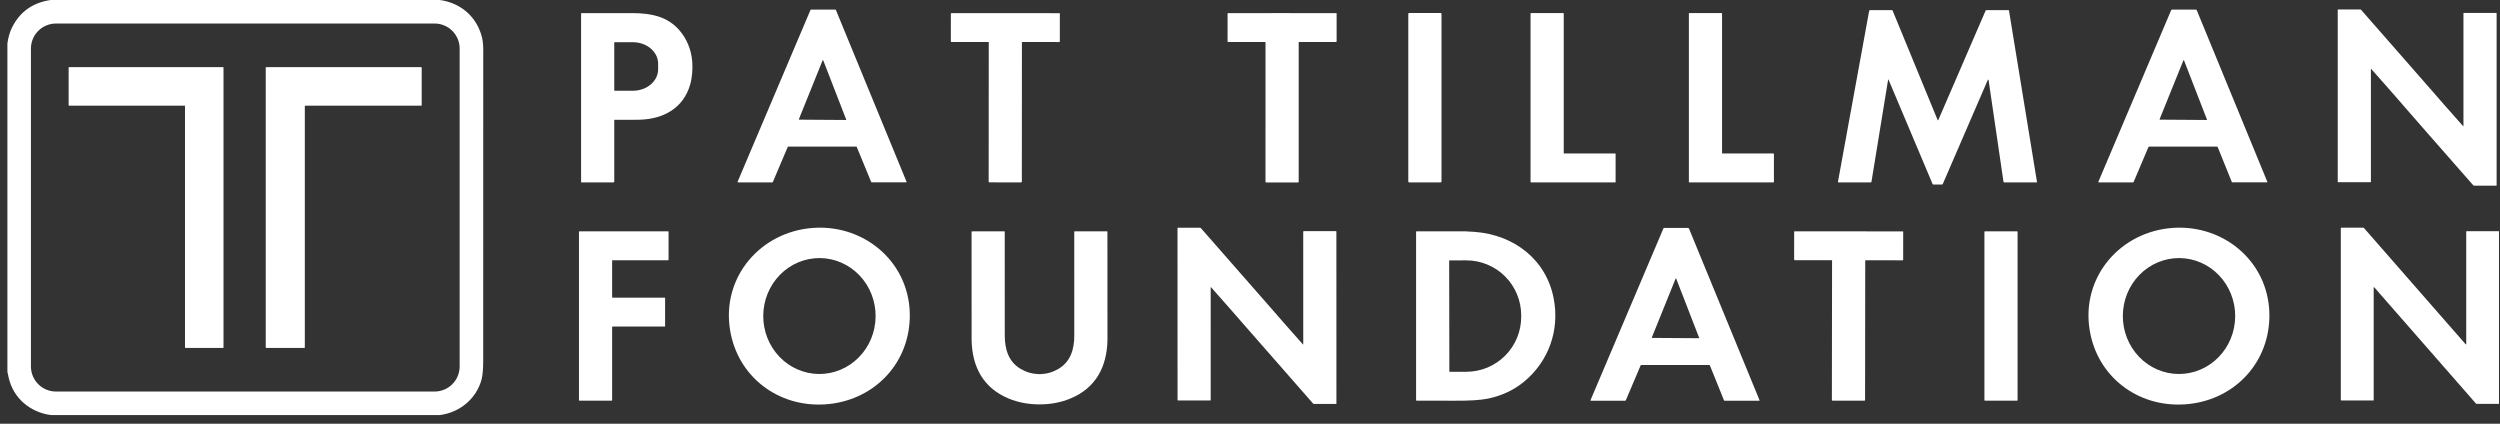 <svg width="236" height="40" viewBox="0 0 236 40" fill="none" xmlns="http://www.w3.org/2000/svg">
<rect x="0" y="0" width="236" height="40" fill="#333333" stroke="none"/>
<path d="M41.521 0C43.512 0.277 45.028 1.599 45.505 3.549C45.594 3.909 45.631 4.407 45.618 5.042C45.612 5.326 45.611 14.969 45.615 33.971C45.616 34.804 45.566 35.414 45.465 35.801C44.983 37.642 43.393 38.951 41.5 39.184H4.815C2.869 38.929 1.267 37.613 0.823 35.668C0.78 35.479 0.739 35.29 0.699 35.1V4.093C0.784 3.503 0.934 2.995 1.149 2.569C1.89 1.103 3.101 0.246 4.782 0H41.521ZM43.391 4.585C43.391 3.958 43.142 3.357 42.698 2.913C42.255 2.47 41.654 2.221 41.026 2.221H5.284C4.657 2.221 4.056 2.47 3.612 2.913C3.169 3.357 2.92 3.958 2.92 4.585V34.597C2.92 34.908 2.981 35.215 3.1 35.502C3.219 35.789 3.393 36.049 3.612 36.269C3.832 36.488 4.093 36.663 4.379 36.781C4.666 36.9 4.974 36.961 5.284 36.961H41.026C41.337 36.961 41.644 36.9 41.931 36.781C42.218 36.663 42.479 36.488 42.698 36.269C42.918 36.049 43.092 35.789 43.211 35.502C43.33 35.215 43.391 34.908 43.391 34.597V4.585Z" fill="white"/>
<path d="M227.043 10.149C226.23 9.207 225.164 7.995 223.846 6.511C223.843 6.508 223.84 6.506 223.836 6.505C223.833 6.504 223.829 6.504 223.825 6.505C223.822 6.506 223.818 6.509 223.816 6.512C223.814 6.515 223.813 6.519 223.813 6.523V17.151C223.813 17.164 223.808 17.177 223.798 17.187C223.789 17.196 223.775 17.201 223.762 17.201H220.722C220.717 17.201 220.712 17.201 220.707 17.199C220.702 17.197 220.698 17.194 220.694 17.19C220.69 17.187 220.688 17.183 220.686 17.178C220.684 17.173 220.683 17.168 220.683 17.163V0.926C220.683 0.917 220.686 0.908 220.693 0.901C220.7 0.894 220.709 0.891 220.718 0.891H222.795C222.813 0.89 222.831 0.894 222.848 0.902C222.865 0.909 222.88 0.92 222.892 0.934C226.42 4.947 228.563 7.392 229.321 8.27C230.134 9.212 231.2 10.425 232.519 11.91C232.521 11.912 232.524 11.914 232.528 11.915C232.531 11.916 232.535 11.915 232.538 11.914C232.542 11.913 232.545 11.911 232.547 11.908C232.549 11.905 232.55 11.901 232.55 11.898V1.269C232.55 1.256 232.555 1.243 232.565 1.234C232.575 1.224 232.588 1.219 232.601 1.219H235.641C235.646 1.219 235.652 1.22 235.656 1.222C235.661 1.224 235.665 1.227 235.669 1.23C235.673 1.234 235.676 1.238 235.678 1.243C235.68 1.247 235.681 1.252 235.681 1.257V17.494C235.681 17.499 235.68 17.504 235.678 17.508C235.676 17.512 235.674 17.516 235.67 17.519C235.667 17.523 235.663 17.525 235.659 17.527C235.655 17.529 235.65 17.53 235.645 17.53H233.568C233.55 17.53 233.532 17.526 233.515 17.518C233.498 17.51 233.483 17.499 233.471 17.485C229.943 13.473 227.8 11.027 227.043 10.149Z" fill="white"/>
<path d="M82.242 17.185L80.877 13.871C80.874 13.862 80.867 13.855 80.859 13.849C80.852 13.844 80.842 13.841 80.833 13.841H74.407C74.397 13.841 74.388 13.844 74.38 13.849C74.372 13.854 74.366 13.861 74.362 13.87L72.954 17.187C72.951 17.195 72.945 17.203 72.937 17.208C72.929 17.213 72.919 17.216 72.91 17.216H69.678C69.67 17.216 69.662 17.214 69.655 17.21C69.648 17.207 69.642 17.201 69.637 17.194C69.633 17.188 69.63 17.18 69.629 17.172C69.628 17.164 69.63 17.156 69.633 17.148L76.512 0.935C76.516 0.927 76.522 0.919 76.53 0.914C76.538 0.909 76.547 0.906 76.557 0.906H78.861C78.871 0.906 78.88 0.909 78.888 0.914C78.896 0.92 78.902 0.927 78.906 0.936L85.574 17.148C85.577 17.156 85.578 17.164 85.577 17.172C85.576 17.18 85.574 17.187 85.569 17.194C85.565 17.2 85.559 17.206 85.552 17.209C85.544 17.213 85.537 17.215 85.529 17.215H82.286C82.276 17.215 82.267 17.212 82.259 17.206C82.251 17.201 82.245 17.193 82.242 17.185ZM75.415 11.249C75.412 11.254 75.412 11.26 75.412 11.265C75.412 11.271 75.414 11.276 75.417 11.281C75.42 11.285 75.424 11.289 75.429 11.292C75.434 11.294 75.439 11.296 75.445 11.296L79.848 11.326C79.853 11.326 79.859 11.325 79.864 11.322C79.868 11.32 79.873 11.316 79.876 11.312C79.879 11.307 79.881 11.302 79.881 11.297C79.882 11.291 79.881 11.286 79.879 11.281L77.716 5.703C77.714 5.697 77.71 5.692 77.704 5.688C77.699 5.684 77.692 5.682 77.686 5.682C77.679 5.682 77.673 5.684 77.667 5.687C77.662 5.691 77.657 5.696 77.654 5.702L75.415 11.249Z" fill="white"/>
<path d="M214.036 17.163C214.039 17.169 214.04 17.175 214.039 17.181C214.039 17.187 214.036 17.192 214.033 17.198C214.03 17.203 214.025 17.207 214.02 17.209C214.015 17.212 214.009 17.214 214.003 17.214L210.743 17.215C210.73 17.215 210.717 17.211 210.706 17.203C210.695 17.196 210.686 17.186 210.681 17.174L209.35 13.884C209.345 13.871 209.336 13.86 209.324 13.852C209.312 13.844 209.298 13.84 209.284 13.84L202.886 13.841C202.87 13.841 202.855 13.845 202.841 13.854C202.828 13.863 202.818 13.876 202.811 13.89L201.416 17.172C201.41 17.185 201.401 17.196 201.389 17.204C201.377 17.212 201.364 17.216 201.35 17.216H198.122C198.116 17.216 198.109 17.214 198.103 17.211C198.098 17.208 198.093 17.203 198.089 17.198C198.085 17.192 198.083 17.186 198.082 17.179C198.082 17.172 198.083 17.166 198.085 17.159L204.958 0.959C204.965 0.943 204.976 0.93 204.99 0.92C205.004 0.911 205.021 0.906 205.038 0.906H207.281C207.301 0.906 207.321 0.912 207.338 0.923C207.355 0.934 207.368 0.95 207.376 0.969L214.036 17.163ZM203.868 11.253C203.866 11.258 203.865 11.263 203.866 11.268C203.866 11.273 203.868 11.277 203.871 11.282C203.874 11.286 203.877 11.289 203.882 11.291C203.886 11.294 203.891 11.295 203.896 11.295L208.309 11.326C208.314 11.326 208.319 11.325 208.323 11.323C208.328 11.32 208.332 11.317 208.334 11.313C208.337 11.309 208.339 11.304 208.339 11.299C208.34 11.294 208.339 11.289 208.337 11.285L206.17 5.696C206.168 5.69 206.164 5.685 206.159 5.682C206.154 5.678 206.148 5.677 206.142 5.677C206.136 5.677 206.13 5.678 206.125 5.682C206.12 5.685 206.116 5.69 206.114 5.696L203.868 11.253Z" fill="white"/>
<path d="M178.278 7.52C178.276 7.516 178.272 7.512 178.268 7.51C178.265 7.508 178.26 7.507 178.256 7.507C178.251 7.508 178.247 7.51 178.244 7.513C178.241 7.516 178.239 7.519 178.238 7.524L176.666 17.163C176.663 17.179 176.655 17.193 176.643 17.204C176.631 17.214 176.615 17.22 176.599 17.22H173.537C173.532 17.22 173.526 17.218 173.521 17.216C173.516 17.214 173.512 17.21 173.508 17.206C173.505 17.202 173.502 17.197 173.501 17.192C173.5 17.187 173.5 17.182 173.501 17.176L176.45 1.021C176.453 1.004 176.462 0.988 176.476 0.977C176.489 0.966 176.506 0.959 176.524 0.959H178.602C178.615 0.959 178.628 0.963 178.639 0.971C178.65 0.978 178.658 0.989 178.663 1.001L182.914 11.334C182.916 11.34 182.921 11.345 182.926 11.349C182.931 11.352 182.937 11.354 182.944 11.354C182.95 11.354 182.956 11.352 182.962 11.349C182.967 11.345 182.971 11.34 182.974 11.334L187.441 1.004C187.447 0.991 187.457 0.98 187.469 0.972C187.481 0.964 187.495 0.96 187.51 0.959H189.606C189.616 0.96 189.626 0.963 189.633 0.97C189.641 0.976 189.646 0.985 189.648 0.995L192.294 17.189C192.294 17.192 192.294 17.196 192.293 17.2C192.292 17.204 192.29 17.207 192.288 17.21C192.286 17.213 192.283 17.215 192.279 17.217C192.276 17.218 192.272 17.219 192.269 17.219H189.195C189.179 17.219 189.164 17.213 189.152 17.203C189.14 17.193 189.132 17.179 189.13 17.163L187.72 7.547C187.719 7.539 187.715 7.532 187.709 7.527C187.704 7.522 187.697 7.518 187.689 7.517C187.681 7.516 187.674 7.518 187.667 7.522C187.66 7.525 187.655 7.531 187.651 7.538L183.402 17.362C183.394 17.38 183.381 17.395 183.365 17.406C183.349 17.416 183.33 17.422 183.311 17.422H182.519C182.501 17.422 182.483 17.416 182.468 17.406C182.453 17.396 182.441 17.382 182.434 17.365L178.278 7.52Z" fill="white"/>
<path d="M57.919 17.219H54.888C54.884 17.219 54.879 17.218 54.876 17.216C54.871 17.215 54.868 17.212 54.865 17.209C54.862 17.206 54.86 17.203 54.858 17.199C54.856 17.195 54.855 17.191 54.855 17.186L54.855 1.268C54.855 1.26 54.858 1.252 54.864 1.246C54.87 1.24 54.878 1.237 54.887 1.237C58.032 1.236 59.662 1.236 59.779 1.237C61.484 1.26 62.998 1.553 64.129 2.85C64.843 3.668 65.253 4.697 65.346 5.788C65.404 6.472 65.345 7.314 65.153 7.981C64.518 10.194 62.646 11.247 60.358 11.302C59.851 11.314 59.074 11.316 58.029 11.307C58.017 11.307 58.007 11.311 57.999 11.319C57.991 11.327 57.986 11.338 57.986 11.349V17.151C57.986 17.169 57.979 17.186 57.966 17.199C57.954 17.212 57.937 17.219 57.919 17.219ZM57.986 4.015V8.536C57.986 8.544 57.989 8.551 57.995 8.557C58.001 8.563 58.008 8.566 58.017 8.566H59.748C60.379 8.566 60.984 8.353 61.43 7.973C61.876 7.594 62.127 7.079 62.127 6.542V6.009C62.127 5.472 61.876 4.957 61.43 4.578C60.984 4.198 60.379 3.985 59.748 3.985H58.017C58.008 3.985 58.001 3.988 57.995 3.994C57.989 4 57.986 4.007 57.986 4.015Z" fill="white"/>
<path d="M94.895 17.216C93.92 17.215 93.418 17.215 93.389 17.215C93.373 17.215 93.358 17.208 93.347 17.196C93.336 17.185 93.33 17.169 93.33 17.153L93.339 3.999C93.339 3.99 93.335 3.981 93.329 3.974C93.322 3.968 93.313 3.964 93.303 3.964L89.819 3.962C89.803 3.962 89.788 3.956 89.776 3.944C89.765 3.932 89.759 3.917 89.759 3.9L89.761 1.27C89.761 1.261 89.764 1.253 89.77 1.248C89.776 1.242 89.784 1.238 89.792 1.238C89.973 1.236 91.677 1.235 94.905 1.237C98.133 1.239 99.837 1.242 100.018 1.244C100.026 1.245 100.034 1.248 100.04 1.254C100.045 1.26 100.049 1.268 100.049 1.276L100.048 3.907C100.048 3.923 100.041 3.939 100.03 3.95C100.019 3.962 100.003 3.968 99.987 3.968L96.504 3.966C96.495 3.966 96.486 3.97 96.479 3.976C96.472 3.983 96.469 3.992 96.469 4.001L96.462 17.154C96.462 17.171 96.455 17.186 96.444 17.198C96.433 17.209 96.417 17.216 96.401 17.216C96.373 17.217 95.871 17.217 94.895 17.216Z" fill="white"/>
<path d="M121.03 1.236C124.26 1.236 125.965 1.238 126.146 1.24C126.155 1.241 126.162 1.244 126.168 1.25C126.174 1.256 126.177 1.264 126.177 1.272V3.903C126.177 3.92 126.17 3.935 126.159 3.947C126.148 3.959 126.132 3.965 126.116 3.965H122.631C122.622 3.965 122.613 3.969 122.606 3.975C122.599 3.982 122.596 3.991 122.596 4V17.16C122.596 17.177 122.589 17.192 122.578 17.204C122.567 17.215 122.551 17.222 122.535 17.222C122.507 17.222 122.005 17.222 121.029 17.222C120.053 17.222 119.551 17.222 119.522 17.222C119.506 17.222 119.491 17.215 119.48 17.204C119.468 17.192 119.462 17.177 119.462 17.16L119.464 4C119.464 3.991 119.46 3.982 119.454 3.975C119.447 3.969 119.438 3.965 119.429 3.965L115.943 3.964C115.935 3.964 115.928 3.962 115.92 3.959C115.913 3.956 115.906 3.952 115.901 3.946C115.895 3.94 115.89 3.933 115.887 3.926C115.884 3.919 115.883 3.911 115.883 3.902L115.884 1.271C115.884 1.262 115.887 1.255 115.893 1.249C115.898 1.243 115.906 1.24 115.914 1.239C116.095 1.237 117.801 1.236 121.03 1.236Z" fill="white"/>
<path d="M136.006 1.23H133.015C132.975 1.23 132.943 1.262 132.943 1.302V17.145C132.943 17.185 132.975 17.217 133.015 17.217H136.006C136.046 17.217 136.078 17.185 136.078 17.145V1.302C136.078 1.262 136.046 1.23 136.006 1.23Z" fill="white"/>
<path d="M152.513 14.53V17.177C152.513 17.188 152.509 17.199 152.501 17.207C152.493 17.214 152.483 17.219 152.472 17.219H144.526C144.515 17.219 144.504 17.214 144.497 17.207C144.489 17.199 144.484 17.188 144.484 17.177V1.277C144.484 1.272 144.485 1.267 144.488 1.262C144.49 1.257 144.493 1.252 144.497 1.248C144.5 1.244 144.505 1.241 144.51 1.239C144.515 1.237 144.52 1.236 144.526 1.236H147.575C147.58 1.236 147.585 1.237 147.591 1.239C147.596 1.241 147.6 1.244 147.604 1.248C147.608 1.252 147.611 1.257 147.613 1.262C147.615 1.267 147.616 1.272 147.616 1.277V14.448C147.616 14.453 147.617 14.458 147.619 14.463C147.621 14.468 147.624 14.473 147.628 14.477C147.632 14.481 147.637 14.484 147.642 14.486C147.647 14.488 147.652 14.489 147.657 14.489H152.472C152.483 14.489 152.493 14.493 152.501 14.501C152.509 14.509 152.513 14.519 152.513 14.53Z" fill="white"/>
<path d="M162.561 14.449C162.561 14.454 162.562 14.459 162.565 14.464C162.567 14.47 162.57 14.474 162.574 14.478C162.577 14.482 162.582 14.485 162.587 14.487C162.592 14.489 162.597 14.49 162.603 14.49L167.415 14.488C167.426 14.488 167.438 14.492 167.446 14.5C167.454 14.508 167.458 14.519 167.458 14.53V17.187C167.458 17.196 167.455 17.204 167.449 17.21C167.443 17.215 167.435 17.219 167.426 17.219H159.465C159.456 17.219 159.447 17.215 159.44 17.208C159.433 17.202 159.43 17.193 159.43 17.183V1.277C159.43 1.272 159.431 1.267 159.433 1.262C159.435 1.257 159.438 1.252 159.442 1.248C159.446 1.244 159.45 1.241 159.455 1.239C159.46 1.237 159.466 1.236 159.471 1.236H162.52C162.525 1.236 162.531 1.237 162.536 1.239C162.541 1.241 162.545 1.244 162.549 1.248C162.553 1.252 162.556 1.257 162.558 1.262C162.56 1.267 162.561 1.272 162.561 1.277V14.449Z" fill="white"/>
<path d="M17.463 32.808V10.013C17.463 10.003 17.459 9.993 17.452 9.985C17.444 9.978 17.434 9.974 17.424 9.974H6.52C6.509 9.974 6.499 9.97 6.492 9.962C6.485 9.955 6.48 9.945 6.48 9.934V6.377C6.48 6.366 6.485 6.356 6.492 6.349C6.499 6.341 6.509 6.337 6.52 6.337H21.059C21.07 6.337 21.08 6.341 21.087 6.349C21.095 6.356 21.099 6.366 21.099 6.377V32.808C21.099 32.818 21.095 32.828 21.087 32.836C21.08 32.843 21.07 32.847 21.059 32.847H17.503C17.492 32.847 17.482 32.843 17.475 32.836C17.467 32.828 17.463 32.818 17.463 32.808Z" fill="white"/>
<path d="M39.762 9.974H28.822C28.809 9.974 28.797 9.979 28.789 9.987C28.78 9.996 28.775 10.008 28.775 10.02V32.8C28.775 32.813 28.77 32.825 28.762 32.833C28.753 32.842 28.741 32.847 28.729 32.847H25.132C25.12 32.847 25.108 32.842 25.099 32.833C25.091 32.825 25.086 32.813 25.086 32.8V6.385C25.086 6.378 25.087 6.372 25.09 6.367C25.092 6.361 25.095 6.356 25.099 6.352C25.104 6.347 25.109 6.344 25.115 6.342C25.12 6.339 25.126 6.338 25.132 6.338H39.762C39.768 6.338 39.774 6.339 39.78 6.342C39.785 6.344 39.79 6.347 39.795 6.352C39.799 6.356 39.802 6.361 39.805 6.367C39.807 6.372 39.808 6.378 39.808 6.385V9.927C39.808 9.94 39.803 9.951 39.795 9.96C39.786 9.969 39.774 9.974 39.762 9.974Z" fill="white"/>
<path d="M76.81 21.511C81.769 21.189 86.032 24.946 85.882 30.035C85.75 34.514 82.33 37.883 77.891 38.171C73.452 38.459 69.625 35.561 68.915 31.136C68.109 26.109 71.851 21.833 76.81 21.511ZM77.402 24.362C75.995 24.35 74.641 24.915 73.637 25.932C72.634 26.949 72.063 28.336 72.05 29.787C72.037 31.238 72.584 32.635 73.57 33.67C74.555 34.704 75.9 35.293 77.306 35.305C78.713 35.317 80.067 34.752 81.07 33.735C82.074 32.718 82.645 31.331 82.658 29.88C82.67 28.429 82.124 27.032 81.138 25.997C80.152 24.963 78.808 24.374 77.402 24.362Z" fill="white"/>
<path d="M117.52 30.752C116.706 29.811 115.639 28.599 114.321 27.115C114.319 27.112 114.316 27.11 114.312 27.109C114.308 27.108 114.304 27.108 114.301 27.109C114.297 27.11 114.294 27.113 114.292 27.116C114.29 27.119 114.289 27.123 114.289 27.127L114.291 37.754C114.291 37.767 114.286 37.78 114.276 37.789C114.267 37.799 114.254 37.804 114.24 37.804L111.201 37.806C111.195 37.806 111.19 37.804 111.186 37.803C111.181 37.801 111.176 37.798 111.173 37.794C111.169 37.791 111.166 37.786 111.164 37.782C111.162 37.777 111.161 37.772 111.161 37.767L111.157 21.531C111.157 21.522 111.161 21.513 111.168 21.506C111.174 21.499 111.183 21.496 111.193 21.496L113.27 21.495C113.288 21.495 113.306 21.499 113.323 21.506C113.34 21.514 113.355 21.525 113.367 21.539C116.895 25.551 119.039 27.996 119.797 28.873C120.61 29.815 121.676 31.028 122.994 32.512C122.997 32.515 123 32.517 123.004 32.518C123.007 32.519 123.011 32.519 123.015 32.517C123.018 32.516 123.021 32.514 123.024 32.51C123.026 32.507 123.027 32.503 123.027 32.499L123.025 21.872C123.025 21.859 123.03 21.846 123.04 21.837C123.049 21.827 123.062 21.822 123.076 21.822L126.116 21.821C126.126 21.821 126.136 21.825 126.144 21.832C126.151 21.839 126.155 21.849 126.155 21.859L126.158 38.095C126.158 38.105 126.155 38.114 126.148 38.12C126.141 38.127 126.132 38.131 126.123 38.131L124.046 38.132C124.027 38.132 124.009 38.128 123.993 38.12C123.976 38.112 123.961 38.101 123.949 38.087C120.42 34.075 118.277 31.63 117.52 30.752Z" fill="white"/>
<path d="M206.237 38.172C201.797 38.46 197.97 35.561 197.261 31.136C196.455 26.109 200.197 21.832 205.156 21.511C210.115 21.19 214.378 24.947 214.228 30.036C214.097 34.515 210.675 37.884 206.237 38.172ZM205.737 24.362C204.33 24.352 202.977 24.919 201.975 25.938C200.973 26.957 200.405 28.345 200.395 29.796C200.39 30.515 200.522 31.227 200.784 31.893C201.046 32.559 201.432 33.165 201.921 33.676C202.41 34.188 202.992 34.595 203.634 34.874C204.275 35.154 204.964 35.3 205.66 35.305C207.067 35.315 208.42 34.748 209.422 33.728C210.424 32.709 210.992 31.322 211.002 29.87C211.007 29.152 210.875 28.439 210.613 27.774C210.351 27.108 209.965 26.502 209.476 25.991C208.987 25.479 208.405 25.072 207.764 24.793C207.122 24.513 206.433 24.367 205.737 24.362Z" fill="white"/>
<path d="M235.905 21.824V38.126L233.802 38.127C233.788 38.127 233.774 38.124 233.761 38.118C233.748 38.112 233.737 38.103 233.728 38.092L224.129 27.121C224.125 27.116 224.119 27.113 224.113 27.111C224.107 27.11 224.101 27.11 224.095 27.112C224.089 27.114 224.084 27.118 224.081 27.123C224.078 27.128 224.076 27.134 224.076 27.14V37.766C224.076 37.771 224.075 37.776 224.073 37.78C224.072 37.785 224.069 37.788 224.065 37.792C224.062 37.795 224.058 37.798 224.054 37.8C224.049 37.802 224.045 37.803 224.04 37.803H221.026C221.012 37.803 220.998 37.797 220.988 37.787C220.977 37.776 220.972 37.763 220.972 37.748V21.554C220.972 21.546 220.973 21.538 220.976 21.53C220.979 21.523 220.984 21.516 220.99 21.51C220.995 21.504 221.002 21.5 221.01 21.497C221.017 21.493 221.025 21.492 221.033 21.492H223.081C223.096 21.492 223.111 21.495 223.125 21.501C223.138 21.508 223.15 21.517 223.16 21.528L232.76 32.502C232.764 32.506 232.77 32.509 232.776 32.511C232.782 32.512 232.788 32.511 232.793 32.509C232.799 32.507 232.804 32.503 232.807 32.498C232.811 32.493 232.813 32.487 232.813 32.481V21.864C232.813 21.853 232.817 21.843 232.825 21.835C232.833 21.827 232.843 21.823 232.854 21.823L235.905 21.824Z" fill="white"/>
<path d="M166.099 37.779C166.101 37.785 166.102 37.791 166.102 37.797C166.101 37.803 166.099 37.808 166.096 37.813C166.092 37.818 166.088 37.822 166.083 37.825C166.077 37.828 166.072 37.83 166.066 37.83H162.806C162.792 37.83 162.78 37.826 162.769 37.818C162.758 37.811 162.749 37.801 162.744 37.788L161.413 34.498C161.408 34.485 161.398 34.474 161.387 34.466C161.375 34.458 161.361 34.454 161.346 34.454L154.949 34.453C154.933 34.453 154.917 34.457 154.904 34.466C154.891 34.475 154.88 34.487 154.874 34.502L153.477 37.785C153.472 37.798 153.462 37.809 153.451 37.817C153.439 37.825 153.425 37.829 153.412 37.829L150.183 37.828C150.176 37.828 150.17 37.826 150.164 37.823C150.158 37.82 150.153 37.815 150.149 37.81C150.146 37.804 150.143 37.798 150.143 37.791C150.142 37.784 150.143 37.778 150.146 37.771L157.024 21.569C157.031 21.554 157.042 21.541 157.056 21.531C157.07 21.522 157.087 21.517 157.104 21.517L159.347 21.518C159.367 21.518 159.387 21.524 159.404 21.535C159.421 21.546 159.434 21.562 159.442 21.581L166.099 37.779ZM155.936 31.85C155.934 31.855 155.933 31.861 155.934 31.866C155.934 31.872 155.936 31.878 155.939 31.882C155.942 31.887 155.947 31.891 155.952 31.893C155.956 31.896 155.962 31.898 155.968 31.898L160.365 31.928C160.37 31.928 160.376 31.927 160.381 31.924C160.386 31.922 160.39 31.918 160.393 31.913C160.396 31.909 160.398 31.903 160.399 31.898C160.4 31.892 160.399 31.887 160.397 31.881L158.237 26.313C158.234 26.306 158.23 26.301 158.224 26.297C158.219 26.294 158.212 26.291 158.205 26.291C158.198 26.291 158.192 26.294 158.186 26.297C158.18 26.301 158.176 26.306 158.173 26.313L155.936 31.85Z" fill="white"/>
<path d="M63.071 24.566H57.826C57.815 24.566 57.805 24.57 57.797 24.578C57.789 24.586 57.785 24.596 57.785 24.607V28.058C57.785 28.069 57.789 28.08 57.797 28.087C57.805 28.095 57.815 28.099 57.826 28.099H62.744C62.755 28.099 62.765 28.104 62.773 28.112C62.781 28.119 62.785 28.13 62.785 28.141V30.786C62.785 30.791 62.784 30.797 62.782 30.802C62.78 30.807 62.777 30.811 62.773 30.815C62.769 30.819 62.764 30.822 62.759 30.824C62.754 30.826 62.749 30.827 62.744 30.827H57.826C57.815 30.827 57.805 30.832 57.797 30.839C57.789 30.847 57.785 30.858 57.785 30.869V37.779C57.785 37.79 57.781 37.801 57.773 37.809C57.765 37.816 57.755 37.821 57.744 37.821H54.696C54.685 37.821 54.674 37.816 54.666 37.809C54.659 37.801 54.654 37.79 54.654 37.779V21.88C54.654 21.869 54.659 21.858 54.666 21.85C54.674 21.843 54.685 21.838 54.696 21.838H63.071C63.082 21.838 63.092 21.843 63.1 21.85C63.108 21.858 63.112 21.869 63.112 21.88V24.524C63.112 24.535 63.108 24.546 63.1 24.554C63.092 24.561 63.082 24.566 63.071 24.566Z" fill="white"/>
<path d="M98.133 35.321C98.156 35.321 98.18 35.321 98.204 35.32C98.824 35.298 99.396 35.132 99.921 34.82C101.083 34.131 101.413 32.935 101.413 31.666C101.414 29.323 101.413 26.057 101.41 21.87C101.41 21.861 101.413 21.853 101.42 21.847C101.426 21.84 101.434 21.837 101.443 21.837H104.509C104.518 21.837 104.525 21.84 104.531 21.846C104.537 21.852 104.541 21.86 104.541 21.868C104.545 28.633 104.546 32.057 104.544 32.139C104.483 34.629 103.449 36.618 101.067 37.611C100.126 38.004 99.16 38.174 98.134 38.174C97.108 38.174 96.141 38.005 95.2 37.614C92.818 36.622 91.782 34.633 91.72 32.143C91.718 32.061 91.716 28.637 91.716 21.872C91.716 21.864 91.719 21.856 91.725 21.85C91.731 21.844 91.739 21.841 91.747 21.841L94.813 21.839C94.818 21.839 94.822 21.84 94.826 21.841C94.83 21.843 94.834 21.846 94.837 21.849C94.84 21.852 94.842 21.855 94.844 21.86C94.846 21.864 94.847 21.868 94.847 21.872C94.847 26.059 94.848 29.325 94.85 31.668C94.852 32.937 95.182 34.133 96.344 34.821C96.869 35.133 97.442 35.299 98.062 35.32C98.086 35.321 98.109 35.321 98.133 35.321Z" fill="white"/>
<path d="M133.72 37.821C133.709 37.821 133.699 37.816 133.691 37.809C133.683 37.801 133.679 37.79 133.679 37.779V21.881C133.679 21.869 133.683 21.858 133.691 21.851C133.699 21.843 133.71 21.838 133.721 21.838C135.379 21.838 136.921 21.838 138.349 21.839C138.493 21.839 138.787 21.856 139.232 21.891C142.922 22.178 145.975 24.496 146.674 28.203C147.232 31.16 146.215 34.071 143.91 35.999C142.945 36.806 141.799 37.349 140.472 37.628C139.79 37.771 138.716 37.837 137.251 37.827C135.738 37.816 134.561 37.814 133.72 37.821ZM136.801 24.611L136.819 35.068C136.819 35.076 136.823 35.084 136.828 35.089C136.834 35.095 136.842 35.098 136.85 35.098L138.428 35.095C139.109 35.094 139.782 34.959 140.411 34.697C141.039 34.435 141.609 34.053 142.09 33.57C142.57 33.088 142.951 32.516 143.21 31.887C143.469 31.257 143.602 30.583 143.601 29.902V29.753C143.6 29.072 143.465 28.398 143.203 27.77C142.942 27.141 142.559 26.57 142.077 26.09C141.595 25.609 141.023 25.229 140.394 24.969C139.765 24.71 139.091 24.577 138.41 24.578L136.832 24.581C136.824 24.581 136.816 24.584 136.81 24.59C136.805 24.596 136.801 24.603 136.801 24.611Z" fill="white"/>
<path d="M174.496 37.825C173.52 37.823 173.018 37.822 172.99 37.822C172.974 37.821 172.958 37.815 172.947 37.803C172.935 37.792 172.929 37.776 172.929 37.76L172.947 24.6C172.947 24.591 172.944 24.582 172.937 24.575C172.93 24.569 172.921 24.565 172.912 24.565L169.426 24.56C169.41 24.559 169.395 24.553 169.384 24.541C169.372 24.53 169.366 24.514 169.366 24.498L169.369 21.866C169.369 21.858 169.372 21.85 169.378 21.845C169.384 21.839 169.391 21.835 169.4 21.835C169.581 21.833 171.286 21.834 174.516 21.838C177.745 21.842 179.451 21.845 179.632 21.847C179.636 21.847 179.64 21.848 179.644 21.85C179.647 21.852 179.651 21.854 179.654 21.857C179.656 21.86 179.659 21.863 179.66 21.867C179.662 21.871 179.662 21.875 179.662 21.879L179.659 24.511C179.659 24.528 179.653 24.543 179.641 24.555C179.63 24.566 179.615 24.573 179.599 24.573L176.113 24.569C176.104 24.569 176.095 24.573 176.088 24.579C176.082 24.586 176.078 24.595 176.078 24.604L176.063 37.764C176.063 37.78 176.057 37.796 176.045 37.807C176.034 37.819 176.018 37.825 176.002 37.826C175.975 37.826 175.473 37.825 174.496 37.825Z" fill="white"/>
<path d="M190.413 21.838H187.376C187.35 21.838 187.329 21.859 187.329 21.885V37.774C187.329 37.8 187.35 37.821 187.376 37.821H190.413C190.439 37.821 190.46 37.8 190.46 37.774V21.885C190.46 21.859 190.439 21.838 190.413 21.838Z" fill="white"/>
</svg>
